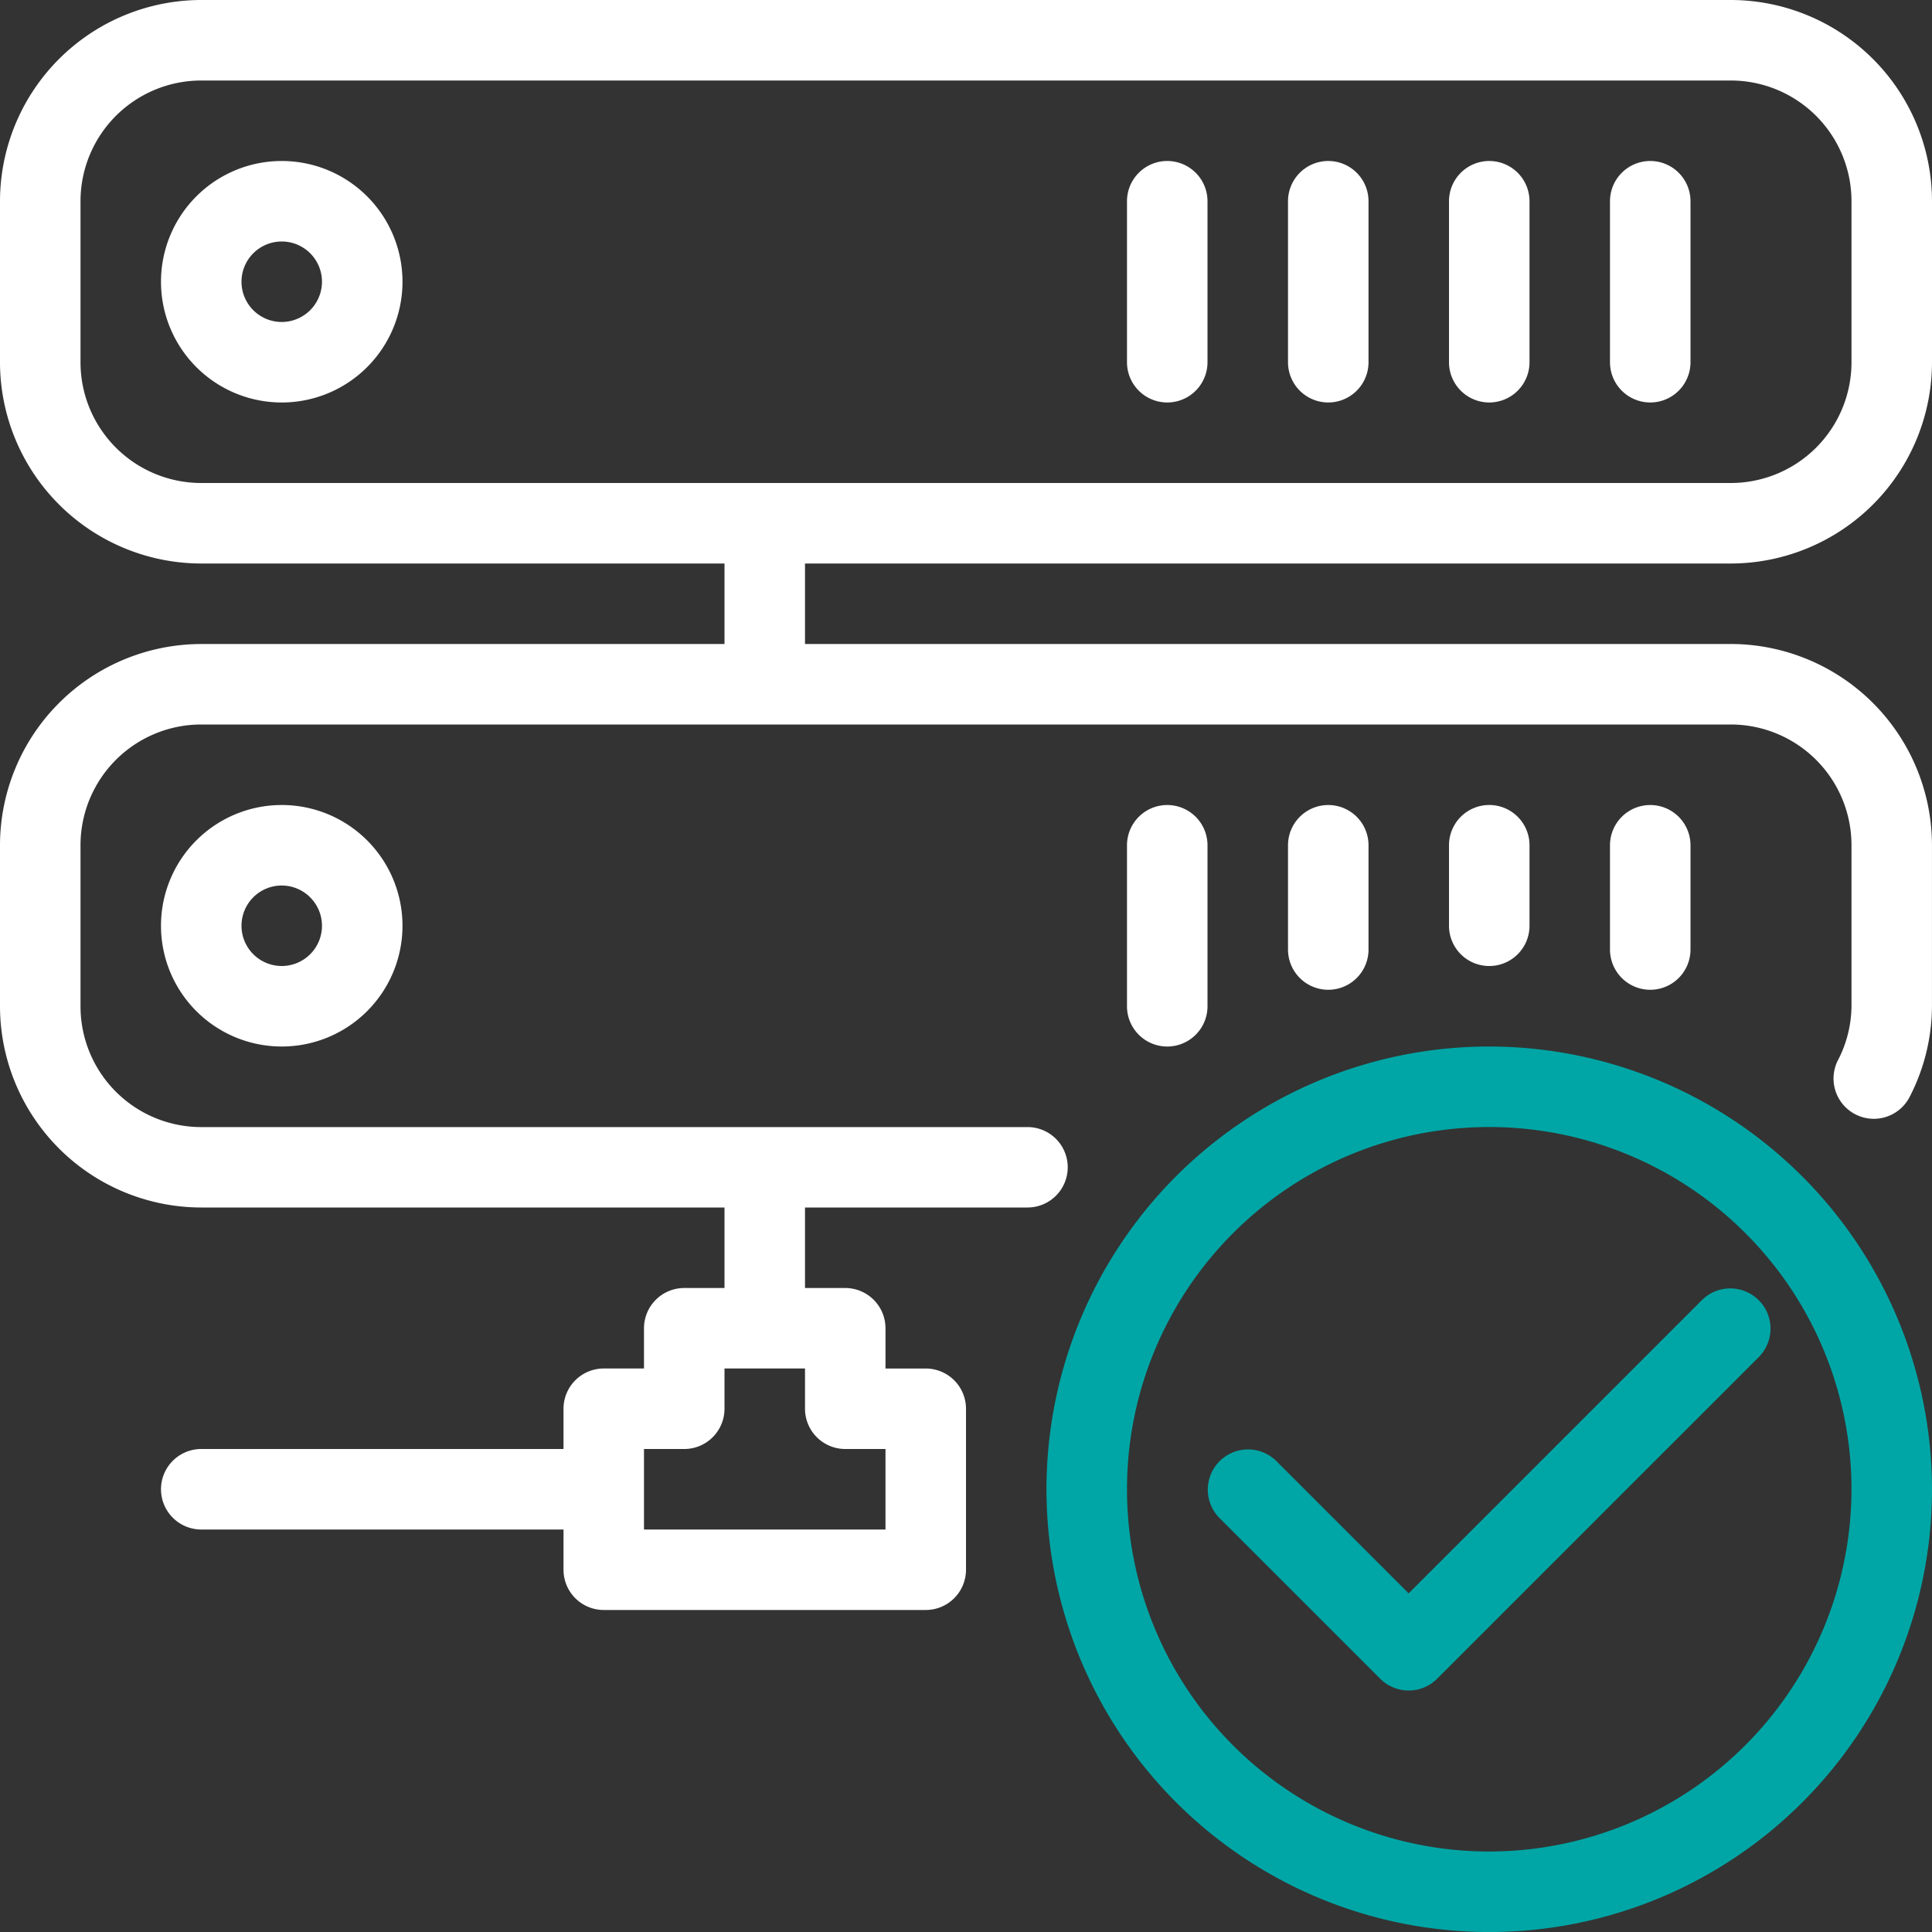 <?xml version="1.0" encoding="UTF-8"?> <svg xmlns="http://www.w3.org/2000/svg" width="64" height="64" viewBox="0 0 64 64"><rect x="0" y="0" width="64" height="64" fill="#333333" stroke="none"/><path d="M344,218.12v-3.453a1.333,1.333,0,0,0-2.667,0v3.453a1.333,1.333,0,0,0,2.667,0Z" transform="translate(-298.666 -186.666)" fill="#fff"></path><path d="M386.667,217.333v-2.667a1.333,1.333,0,1,0-2.667,0v2.667a1.333,1.333,0,1,0,2.667,0Z" transform="translate(-336 -186.666)" fill="#fff"></path><path d="M336.381,341.739l-9.723,9.723-4.389-4.389a1.333,1.333,0,0,0-1.885,1.885l5.333,5.333a1.339,1.339,0,0,0,.944.389,1.317,1.317,0,0,0,.939-.389l10.667-10.667a1.333,1.333,0,0,0-1.885-1.885Z" transform="translate(-279.995 -298.68)" fill="#00a6a6"></path><path d="M429.333,218.12v-3.453a1.333,1.333,0,0,0-2.667,0v3.453a1.333,1.333,0,0,0,2.667,0Z" transform="translate(-373.333 -186.666)" fill="#fff"></path><path d="M292,277.333A14.667,14.667,0,1,0,306.667,292,14.684,14.684,0,0,0,292,277.333ZM292,304a12,12,0,1,1,12-12A12.015,12.015,0,0,1,292,304Z" transform="translate(-242.667 -242.666)" fill="#00a6a6"></path><path d="M301.333,220v-5.333a1.333,1.333,0,0,0-2.667,0V220a1.333,1.333,0,0,0,2.667,0Z" transform="translate(-261.333 -186.666)" fill="#fff"></path><path d="M42.667,217.333a4,4,0,1,0,4-4A4,4,0,0,0,42.667,217.333Zm5.333,0A1.333,1.333,0,1,1,46.667,216,1.336,1.336,0,0,1,48,217.333Z" transform="translate(-37.334 -186.666)" fill="#fff"></path><path d="M428,42.667A1.334,1.334,0,0,0,426.666,44v5.333a1.333,1.333,0,0,0,2.667,0V44A1.334,1.334,0,0,0,428,42.667Z" transform="translate(-373.333 -37.334)" fill="#fff"></path><path d="M385.333,42.667A1.334,1.334,0,0,0,384,44v5.333a1.333,1.333,0,0,0,2.667,0V44A1.334,1.334,0,0,0,385.333,42.667Z" transform="translate(-336 -37.334)" fill="#fff"></path><path d="M57.333,18.667A6.674,6.674,0,0,0,64,12V6.667A6.674,6.674,0,0,0,57.333,0H6.667A6.674,6.674,0,0,0,0,6.667V12a6.674,6.674,0,0,0,6.667,6.667H24v2.667H6.667A6.674,6.674,0,0,0,0,28v5.333A6.674,6.674,0,0,0,6.667,40H24v2.667H22.667A1.334,1.334,0,0,0,21.333,44v1.333H20a1.334,1.334,0,0,0-1.333,1.333V48h-12a1.333,1.333,0,1,0,0,2.667h12V52A1.334,1.334,0,0,0,20,53.333H30.667A1.334,1.334,0,0,0,32,52V46.667a1.334,1.334,0,0,0-1.333-1.333H29.333V44A1.334,1.334,0,0,0,28,42.667H26.667V40h7.371a1.332,1.332,0,1,0,0-2.664H25.347c-.005,0-.008,0-.013,0s-.008,0-.013,0H6.667a4,4,0,0,1-4-4V28a4,4,0,0,1,4-4H57.333a4,4,0,0,1,4,4v5.333a3.947,3.947,0,0,1-.451,1.792,1.334,1.334,0,0,0,2.381,1.205,6.609,6.609,0,0,0,.736-3V28a6.674,6.674,0,0,0-6.667-6.667H26.667V18.667H57.333ZM26.667,45.333v1.333A1.334,1.334,0,0,0,28,48h1.333v2.667h-8V48h1.333A1.334,1.334,0,0,0,24,46.667V45.333h2.667ZM6.667,16a4,4,0,0,1-4-4V6.667a4,4,0,0,1,4-4H57.333a4,4,0,0,1,4,4V12a4,4,0,0,1-4,4Z" fill="#fff"></path><path d="M46.667,42.667a4,4,0,1,0,4,4A4,4,0,0,0,46.667,42.667Zm0,5.333A1.333,1.333,0,1,1,48,46.667,1.335,1.335,0,0,1,46.667,48Z" transform="translate(-37.334 -37.334)" fill="#fff"></path><path d="M300,42.667A1.334,1.334,0,0,0,298.666,44v5.333a1.333,1.333,0,0,0,2.667,0V44A1.334,1.334,0,0,0,300,42.667Z" transform="translate(-261.333 -37.334)" fill="#fff"></path><path d="M342.666,42.667A1.334,1.334,0,0,0,341.333,44v5.333a1.333,1.333,0,0,0,2.667,0V44A1.334,1.334,0,0,0,342.666,42.667Z" transform="translate(-298.666 -37.334)" fill="#fff"></path></svg> 